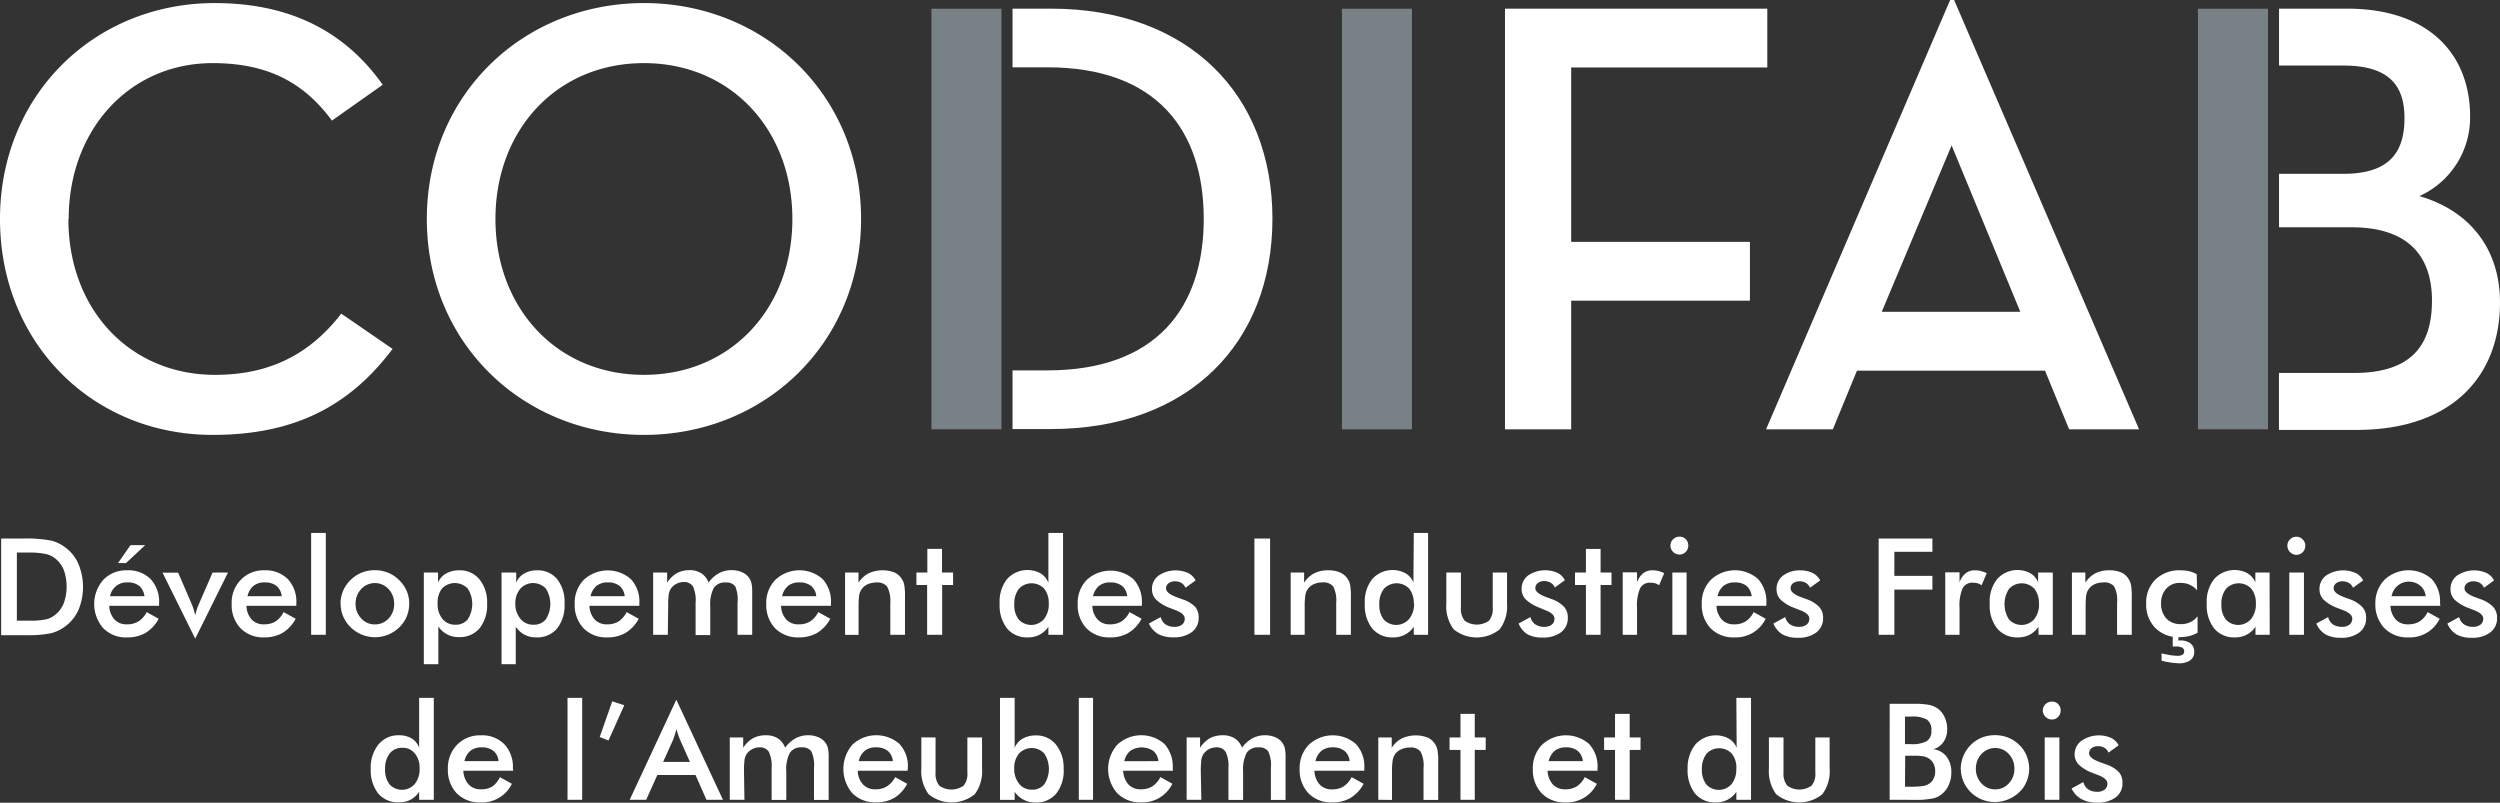 <svg xmlns="http://www.w3.org/2000/svg" viewBox="0 0 341 109.49"><rect x="0" y="0" width="341" height="109.49" fill="#333333" stroke="none"/><defs><style>.cls-1{fill:#fff}.cls-3{fill:#9d0085}</style></defs><g id="Calque_2" data-name="Calque 2"><g id="Calque_1-2" data-name="Calque 1"><path class="cls-1" d="M.16 86.59V73.46H3a18.49 18.49 0 014 .28 5.38 5.38 0 012 1A5.49 5.49 0 0110.73 77a8.22 8.22 0 010 6.13A5.58 5.58 0 019 85.36a5.38 5.38 0 01-2 1 15.1 15.1 0 01-3.42.28H.16zm2.14-1.93h1.79a9.79 9.79 0 002.23-.19 3.15 3.15 0 001.28-.67 3.85 3.85 0 001.12-1.58 6.86 6.86 0 000-4.43 4 4 0 00-1.12-1.56 3.2 3.2 0 00-1.33-.66 11 11 0 00-2.43-.2H2.3zm19.4-2.03h-6.8a2.91 2.91 0 00.71 1.86 2.2 2.2 0 001.7.67 2.88 2.88 0 001.57-.4A3.13 3.13 0 0020 83.49l1.64.91a5 5 0 01-1.77 1.92 4.92 4.92 0 01-2.49.62 4.31 4.31 0 01-3.28-1.24 5 5 0 010-6.62 4.3 4.3 0 013.21-1.29A4.31 4.31 0 0120.56 79a4.56 4.56 0 011.14 3.29zm-2-1.31a2.15 2.15 0 00-.7-1.4 2.48 2.48 0 00-1.6-.48 2.37 2.37 0 00-1.54.47 2.51 2.51 0 00-.86 1.41zm-3.6-4.52l1.7-2.44h2l-2.61 2.44zm10.53 10.31l-4.46-9h2.13l1.85 4.28c.06.13.13.33.22.59s.17.58.26.94c.06-.26.13-.51.21-.77a7 7 0 01.29-.76l1.87-4.3h2.1zm13.79-4.48h-6.8a2.85 2.85 0 00.7 1.86 2.2 2.2 0 001.7.67 2.88 2.88 0 001.57-.4 3.27 3.27 0 001.09-1.27l1.65.91a5 5 0 01-1.78 1.92 4.89 4.89 0 01-2.48.62 4.36 4.36 0 01-3.26-1.24 4.59 4.59 0 01-1.21-3.33 4.47 4.47 0 011.25-3.29 4.27 4.27 0 013.22-1.29 4.27 4.27 0 013.2 1.21 4.51 4.51 0 011.15 3.29zm-2-1.31a2.06 2.06 0 00-.7-1.4 2.48 2.48 0 00-1.6-.48 2.37 2.37 0 00-1.54.47 2.54 2.54 0 00-.82 1.41zm4.02 5.27v-13.9h2v13.9zm4.01-4.24a4.46 4.46 0 011.37-3.24 4.63 4.63 0 011.51-1 4.94 4.94 0 013.59 0 4.85 4.85 0 012.55 2.49 4.49 4.49 0 01.35 1.73 4.66 4.66 0 01-.35 1.77 4.32 4.32 0 01-1 1.46 4.74 4.74 0 01-6.64 0 4.47 4.47 0 01-1.37-3.25zm7.31 0a2.84 2.84 0 00-.76-2 2.53 2.53 0 00-3.57-.16c-.06 0-.11.11-.16.16a2.85 2.85 0 00-.77 2 2.81 2.81 0 00.77 2 2.44 2.44 0 001.86.82 2.5 2.5 0 001.87-.8 2.8 2.8 0 00.76-2zm4.05 8.25V78.09h1.94v1.39a2.51 2.51 0 011.09-1.25 3.62 3.62 0 011.79-.44A3.45 3.45 0 0165.38 79a4.89 4.89 0 011.06 3.29 5.12 5.12 0 01-1 3.38 3.51 3.51 0 01-2.84 1.23 3.26 3.26 0 01-2.81-1.45v5.15zm1.88-8.29a3.15 3.15 0 00.66 2.11 2.17 2.17 0 001.74.79 2.07 2.07 0 001.71-.73 3.89 3.89 0 000-4.2 2.44 2.44 0 00-3.45-.07l-.07.07a3.15 3.15 0 00-.59 2.03zm8.72 8.29V78.09h2v1.39a2.51 2.51 0 011.09-1.25 3.5 3.5 0 011.79-.44A3.43 3.43 0 0176 79a5 5 0 011 3.33 5.06 5.06 0 01-1 3.38 3.51 3.51 0 01-2.84 1.23 3.44 3.44 0 01-1.6-.36 3.34 3.34 0 01-1.21-1.09v5.11zm1.88-8.29a3.16 3.16 0 00.71 2.11 2.17 2.17 0 001.74.79 2.07 2.07 0 001.71-.73 3.89 3.89 0 000-4.2 2.37 2.37 0 00-3.35-.11l-.11.11a3.06 3.06 0 00-.7 2.03zm16.92.32H80.4a2.91 2.91 0 00.71 1.86 2.2 2.2 0 001.7.67 2.88 2.88 0 001.57-.4 3.27 3.27 0 001.09-1.27l1.65.91a5 5 0 01-1.78 1.92 4.92 4.92 0 01-2.49.62 4.32 4.32 0 01-3.25-1.24 4.59 4.59 0 01-1.21-3.33 4.47 4.47 0 011.25-3.29 4.79 4.79 0 016.42-.08 4.51 4.51 0 011.15 3.29zm-2-1.31a2.06 2.06 0 00-.7-1.4 2.48 2.48 0 00-1.6-.48 2.37 2.37 0 00-1.54.47 2.54 2.54 0 00-.82 1.41zm5.88 5.27h-2v-8.5H91v1.39a3.91 3.91 0 011.32-1.3 3.66 3.66 0 011.68-.41 3 3 0 011.65.42 2.61 2.61 0 011 1.27 4.19 4.19 0 011.43-1.28 3.55 3.55 0 011.72-.41 3.42 3.42 0 011.48.31 2.2 2.2 0 011 .91 1.94 1.94 0 01.24.66 5.76 5.76 0 01.08 1.1v5.84h-2v-4.37a4.67 4.67 0 00-.3-2.22 1.48 1.48 0 00-1.3-.55 1.82 1.82 0 00-1.64.74 4.91 4.91 0 00-.48 2.56v3.87h-2v-4.4a4.56 4.56 0 00-.35-2.22 1.43 1.43 0 00-1.32-.61 2.2 2.2 0 00-1 .27 2 2 0 00-.75.71 2.11 2.11 0 00-.25.73 12.09 12.09 0 00-.07 1.59zm22.25-3.96h-6.8a2.85 2.85 0 00.7 1.86 2.2 2.2 0 001.7.67 2.88 2.88 0 001.57-.4 3.29 3.29 0 001.1-1.27l1.64.91a5 5 0 01-1.78 1.92 4.89 4.89 0 01-2.48.62 4.36 4.36 0 01-3.26-1.24 4.59 4.59 0 01-1.21-3.33 4.47 4.47 0 011.25-3.29 4.78 4.78 0 016.42-.11 4.51 4.51 0 011.15 3.29zm-2-1.31a2.06 2.06 0 00-.7-1.4 2.48 2.48 0 00-1.6-.48 2.37 2.37 0 00-1.54.47 2.54 2.54 0 00-.82 1.41zm3.93 5.27v-8.5h1.83v1.39a3.69 3.69 0 011.38-1.28 4.58 4.58 0 013.54-.11 2.41 2.41 0 011 .9 2.18 2.18 0 01.32.81 8.87 8.87 0 01.1 1.63v5.16h-2v-4.37A4.17 4.17 0 00121 80a1.73 1.73 0 00-1.45-.55 3 3 0 00-1.22.25 2 2 0 00-.83.71 2.07 2.07 0 00-.31.79 11.21 11.21 0 00-.08 1.53v3.87zm11.19 0v-6.8H125v-1.7h1.49v-3.22h2v3.22H130v1.7h-1.49v6.8zM143 72.69h2v13.9h-2v-1.1a3.26 3.26 0 01-2.81 1.45 3.51 3.51 0 01-2.84-1.23 5.12 5.12 0 01-1-3.38 5 5 0 011-3.33 3.74 3.74 0 014.55-.81 2.57 2.57 0 011.1 1.29zm.05 9.62a3.12 3.12 0 00-.61-2 2.37 2.37 0 00-3.35-.11l-.11.11a3.25 3.25 0 00-.63 2.11 3.18 3.18 0 00.61 2.09 2.32 2.32 0 003.28.1l.15-.15a3.23 3.23 0 00.66-2.16zm12.7.32H149a2.77 2.77 0 00.71 1.86 2.19 2.19 0 001.69.67 2.88 2.88 0 001.57-.4 3.29 3.29 0 001.1-1.27l1.64.91a5 5 0 01-1.78 1.92 4.79 4.79 0 01-2.48.62 4.36 4.36 0 01-3.26-1.24 4.6 4.6 0 01-1.19-3.33 4.47 4.47 0 011.25-3.29 4.79 4.79 0 016.35-.08 4.51 4.51 0 011.15 3.29zm-2-1.31a2.06 2.06 0 00-.7-1.4 2.48 2.48 0 00-1.6-.48 2.37 2.37 0 00-1.54.47 2.54 2.54 0 00-.82 1.41zm2.96 3.73l1.61-.88a1.67 1.67 0 00.66 1 2.19 2.19 0 001.25.33 1.62 1.62 0 001-.3 1 1 0 00.37-.82c0-.46-.44-.86-1.33-1.18l-.69-.27a5.53 5.53 0 01-1.9-1.15 2 2 0 01-.55-1.42 2.23 2.23 0 01.9-1.85 4.18 4.18 0 014.05-.34 2.3 2.3 0 011 1l-1.38 1a1.4 1.4 0 00-.54-.64 1.6 1.6 0 00-.88-.24 1.36 1.36 0 00-.89.27.84.84 0 00-.34.7c0 .45.5.85 1.51 1.22l.73.27a4.23 4.23 0 011.71 1 2.16 2.16 0 01.5 1.46 2.42 2.42 0 01-.92 2 4.06 4.06 0 01-2.55.72 4.13 4.13 0 01-2.07-.46 3.19 3.19 0 01-1.25-1.42zm14.39 1.54V73.46h2.14v13.13zm4.95 0v-8.5h1.83v1.39a3.69 3.69 0 011.38-1.28 4.13 4.13 0 011.92-.41 3.87 3.87 0 011.61.3 2.36 2.36 0 011.05.9 2.18 2.18 0 01.32.81 8.87 8.87 0 01.1 1.63v5.16h-2v-4.37a4.18 4.18 0 00-.41-2.23 1.73 1.73 0 00-1.45-.55 3 3 0 00-1.22.25 2 2 0 00-.83.71 1.91 1.91 0 00-.3.79 9.82 9.82 0 00-.09 1.53v3.87zm16.79-13.9h1.95v13.9h-1.95v-1.1a3.29 3.29 0 01-2.84 1.45 3.51 3.51 0 01-2.84-1.23 5.12 5.12 0 01-1-3.38 5 5 0 011-3.33 3.74 3.74 0 014.55-.81 2.58 2.58 0 011.08 1.25zm0 9.62a3.12 3.12 0 00-.61-2 2.37 2.37 0 00-3.35-.11l-.11.11a3.25 3.25 0 00-.63 2.11 3.18 3.18 0 00.61 2.09 2.32 2.32 0 003.28.1l.15-.15a3.24 3.24 0 00.7-2.16zm6.43-4.22v4.79a2.53 2.53 0 00.51 1.78 2.85 2.85 0 003.32 0 2.53 2.53 0 00.51-1.78v-4.79h1.95v4.21a5.27 5.27 0 01-1 3.54 5 5 0 01-6.28 0 5.28 5.28 0 01-1-3.55v-4.2zm7.87 6.96l1.61-.88a1.65 1.65 0 00.67 1 2.16 2.16 0 001.24.33 1.62 1.62 0 001-.3 1 1 0 00.37-.82c0-.46-.44-.86-1.33-1.18l-.7-.3a5.53 5.53 0 01-1.9-1.15 2 2 0 01-.55-1.42 2.23 2.23 0 01.9-1.85 4.17 4.17 0 014-.34 2.3 2.3 0 011 1l-1.38 1a1.21 1.21 0 00-.54-.64 1.6 1.6 0 00-.88-.24 1.36 1.36 0 00-.89.27.84.84 0 00-.34.7c0 .45.5.85 1.51 1.22l.73.27a4.33 4.33 0 011.69 1.06 2.16 2.16 0 01.5 1.46 2.42 2.42 0 01-.92 2 4.06 4.06 0 01-2.55.72 4.13 4.13 0 01-2.07-.46 3.2 3.2 0 01-1.17-1.45zm9.18 1.54v-6.8h-1.49v-1.7h1.49v-3.22h2v3.22h1.49v1.7h-1.49v6.8zm6.97-7.15a2.75 2.75 0 01.83-1.24 2 2 0 011.28-.41 3.15 3.15 0 01.81.1 4.4 4.4 0 01.79.29l-.7 1.65a1.88 1.88 0 00-.55-.27 2.82 2.82 0 00-.65-.08 1.46 1.46 0 00-1.39.77 5.84 5.84 0 00-.42 2.61v3.73h-1.95v-8.52h1.95zm4.56-5.03a1.18 1.18 0 01.36-.85 1.23 1.23 0 01.87-.36 1.16 1.16 0 01.86.34 1.27 1.27 0 010 1.74 1.16 1.16 0 01-.86.36 1.23 1.23 0 01-1.23-1.23zm.26 12.18v-8.5h1.94v8.5zm12.82-3.96h-6.8a2.91 2.91 0 00.71 1.86 2.2 2.2 0 001.7.67 2.88 2.88 0 001.57-.4 3.27 3.27 0 001.09-1.27l1.64.91a4.52 4.52 0 01-4.26 2.54 4.32 4.32 0 01-3.25-1.24 4.59 4.59 0 01-1.21-3.33 4.47 4.47 0 011.25-3.29 4.78 4.78 0 016.42-.11 4.56 4.56 0 011.14 3.29zm-2-1.31a2.15 2.15 0 00-.7-1.4 2.48 2.48 0 00-1.6-.48 2.37 2.37 0 00-1.54.47 2.54 2.54 0 00-.82 1.41zm2.96 3.73l1.62-.88a1.67 1.67 0 00.66 1 2.19 2.19 0 001.25.33 1.62 1.62 0 001-.3 1 1 0 00.37-.82c0-.46-.44-.86-1.33-1.18l-.69-.27a5.48 5.48 0 01-1.91-1.15 2 2 0 01-.54-1.42 2.25 2.25 0 01.89-1.85 3.73 3.73 0 012.37-.71 3.69 3.69 0 011.69.37 2.3 2.3 0 011 1l-1.39 1a1.33 1.33 0 00-.53-.64 1.6 1.6 0 00-.88-.24 1.45 1.45 0 00-.9.27.87.87 0 00-.33.7c0 .45.5.85 1.5 1.22l.74.27a4.37 4.37 0 011.68 1.06 2.12 2.12 0 01.51 1.46 2.4 2.4 0 01-.93 2 4 4 0 01-2.54.72 4.17 4.17 0 01-2.08-.46 3.18 3.18 0 01-1.23-1.48zm14.36 1.54V73.46h7.33v1.81h-5.19v3.28h5.19v1.87h-5.19v6.17zm11.03-7.15a2.75 2.75 0 01.83-1.24 2 2 0 011.28-.41 3.15 3.15 0 01.81.1 4.4 4.4 0 01.79.29l-.7 1.65a1.88 1.88 0 00-.55-.27 2.82 2.82 0 00-.65-.08 1.46 1.46 0 00-1.39.77 5.84 5.84 0 00-.42 2.61v3.73h-1.95v-8.52h1.95zM280 86.59h-1.95v-1.1a3.34 3.34 0 01-1.21 1.09 3.44 3.44 0 01-1.6.36 3.51 3.51 0 01-2.84-1.23 5.06 5.06 0 01-1-3.38 4.93 4.93 0 011-3.33 3.72 3.72 0 014.54-.81 2.49 2.49 0 011.06 1.25v-1.35h2zm-1.89-4.28a3.11 3.11 0 00-.62-2 2.37 2.37 0 00-3.34-.11l-.11.11a3.85 3.85 0 000 4.2 2.32 2.32 0 003.28.1l.16-.17a3.2 3.2 0 00.64-2.15zm4.5 4.28v-8.5h1.83v1.39a3.66 3.66 0 011.37-1.28 4.13 4.13 0 011.92-.41 3.89 3.89 0 011.62.3 2.29 2.29 0 011 .9 2.59 2.59 0 01.32.81 8.87 8.87 0 01.1 1.63v5.16h-2v-4.37a4.08 4.08 0 00-.4-2.23 1.73 1.73 0 00-1.45-.55 3 3 0 00-1.22.25 2 2 0 00-1.14 1.5 11.21 11.21 0 00-.08 1.53v3.87zm17.08-6.08a2.91 2.91 0 00-2.29-1 2.42 2.42 0 00-1.91.77 2.84 2.84 0 00-.72 2 3 3 0 00.72 2.09 2.63 2.63 0 002 .76 2.73 2.73 0 001.26-.27 2.69 2.69 0 001-.8v2.24a4.39 4.39 0 01-1.15.46 5.79 5.79 0 01-1.31.15 4.42 4.42 0 01-3.29-1.24 4.49 4.49 0 01-1.26-3.3 4.42 4.42 0 011.26-3.32 4.68 4.68 0 013.41-1.26 5.56 5.56 0 011.22.13 4 4 0 011 .4zm-4.85 9.61v-1c.48.11.9.2 1.25.25a7 7 0 00.92.08 1.27 1.27 0 00.69-.15.52.52 0 00.22-.46.56.56 0 00-.28-.51 2 2 0 00-.91-.15h-.37v-1.59h.77v.77h.16a2.35 2.35 0 011.5.4 1.41 1.41 0 01.5 1.17 1.32 1.32 0 01-.56 1.14 2.58 2.58 0 01-1.58.4 8.44 8.44 0 01-1-.09 11.67 11.67 0 01-1.31-.26zm14.75-3.53h-1.94v-1.1a3.26 3.26 0 01-2.81 1.45 3.51 3.51 0 01-2.84-1.23 5.12 5.12 0 01-1-3.38 4.93 4.93 0 011-3.33 3.74 3.74 0 014.55-.81 2.58 2.58 0 011.08 1.25v-1.35h1.94zm-1.89-4.28a3.12 3.12 0 00-.61-2 2.37 2.37 0 00-3.35-.11l-.11.11a3.25 3.25 0 00-.63 2.11 3.18 3.18 0 00.61 2.09 2.31 2.31 0 003.27.1l.16-.17a3.2 3.2 0 00.66-2.15zm4.3-7.9a1.15 1.15 0 01.37-.85 1.2 1.2 0 011.7 0 1.19 1.19 0 01.37.89 1.21 1.21 0 01-1.19 1.23 1.25 1.25 0 01-1.25-1.27zm.26 12.18v-8.5h2v8.5zm3.68-1.54l1.62-.88a1.67 1.67 0 00.66 1 2.19 2.19 0 001.25.33 1.56 1.56 0 001-.3 1 1 0 00.38-.82c0-.46-.45-.86-1.33-1.18l-.69-.27a5.48 5.48 0 01-1.91-1.15 2 2 0 01-.54-1.42 2.25 2.25 0 01.89-1.85 4.2 4.2 0 014.06-.34 2.2 2.2 0 011 1l-1.38 1a1.33 1.33 0 00-.53-.64 1.71 1.71 0 00-.88-.24 1.39 1.39 0 00-.9.27.87.87 0 00-.33.7c0 .45.5.85 1.5 1.22l.74.27a4.37 4.37 0 011.68 1.06 2.12 2.12 0 01.51 1.46 2.4 2.4 0 01-.93 2 4 4 0 01-2.54.72 4.17 4.17 0 01-2.08-.46 3.17 3.17 0 01-1.25-1.48zm16.92-2.42h-6.8a2.91 2.91 0 00.71 1.86 2.19 2.19 0 001.69.67 2.93 2.93 0 001.58-.4 3.27 3.27 0 001.09-1.27l1.64.91a4.52 4.52 0 01-4.26 2.54 4.36 4.36 0 01-3.26-1.24 4.66 4.66 0 01-1.25-3.33 4.55 4.55 0 011.25-3.29 4.78 4.78 0 016.42-.11 4.47 4.47 0 011.15 3.29zm-2-1.31a2.06 2.06 0 00-.7-1.4 2.42 2.42 0 00-3.4.24 2.5 2.5 0 00-.55 1.16zm2.96 3.73l1.61-.88a1.68 1.68 0 00.67 1 2.16 2.16 0 001.24.33 1.62 1.62 0 001-.3 1 1 0 00.38-.82c0-.46-.45-.86-1.33-1.18l-.69-.27a5.48 5.48 0 01-1.91-1.15 2 2 0 01-.54-1.42 2.25 2.25 0 01.89-1.85 4.18 4.18 0 014.05-.34 2.3 2.3 0 011 1l-1.38 1a1.33 1.33 0 00-.53-.64 1.66 1.66 0 00-.89-.24 1.36 1.36 0 00-.89.27.88.88 0 00-.34.7c0 .45.51.85 1.51 1.22l.74.27a4.37 4.37 0 011.68 1.06 2.12 2.12 0 01.51 1.46 2.4 2.4 0 01-.93 2 4 4 0 01-2.55.72 4.13 4.13 0 01-2.07-.46 3.18 3.18 0 01-1.23-1.48zM57.17 95.19h2v13.9h-2V108a3.15 3.15 0 01-1.17 1.08 3.34 3.34 0 01-1.59.36 3.52 3.52 0 01-2.84-1.23 5.17 5.17 0 01-1-3.38 4.94 4.94 0 011.06-3.29 3.46 3.46 0 012.76-1.25 3.34 3.34 0 011.78.44 2.46 2.46 0 011 1.27zm.06 9.62a3 3 0 00-.62-2 2.06 2.06 0 00-1.71-.81 2.16 2.16 0 00-1.74.76 3.31 3.31 0 00-.63 2.11 3.23 3.23 0 00.61 2.13 2.32 2.32 0 003.43-.06 3.15 3.15 0 00.66-2.13zm12.77.32h-6.8a3 3 0 00.71 1.86 2.23 2.23 0 001.7.67 2.85 2.85 0 001.57-.4 3.15 3.15 0 001-1.26l1.64.91a4.51 4.51 0 01-4.26 2.54 4.36 4.36 0 01-3.26-1.24 4.63 4.63 0 01-1.21-3.33 4.55 4.55 0 011.25-3.29 4.33 4.33 0 013.22-1.29 4.25 4.25 0 013.2 1.18 4.48 4.48 0 011.2 3.28zm-2-1.31a2 2 0 00-.7-1.4 2.44 2.44 0 00-1.59-.48 2.41 2.41 0 00-1.55.47 2.59 2.59 0 00-.81 1.41zm9.41 5.27v-13.9h2v13.9zm4.39-8.56l1.71-4.87 1.64.53L83 101zm14.56 8.56l-1.49-3.38h-5.21l-1.52 3.38h-2.25l6.36-13.65 6.36 13.65zm-5.91-5.16h3.66l-1.34-3c-.08-.19-.16-.41-.25-.66s-.16-.53-.25-.83c-.07.29-.15.55-.23.8s-.16.48-.24.69zm11.09 5.16h-2v-8.5h1.83V102a3.94 3.94 0 011.33-1.3 3.65 3.65 0 011.74-.41 3 3 0 011.65.42 2.61 2.61 0 011 1.27 4.61 4.61 0 011.43-1.28 3.61 3.61 0 011.73-.41 3.38 3.38 0 011.47.31 2.26 2.26 0 011 .91 2 2 0 01.23.66 5.05 5.05 0 01.08 1.1v5.84h-2v-4.37a4.46 4.46 0 00-.36-2.25 1.48 1.48 0 00-1.3-.55 1.81 1.81 0 00-1.63.74 4.82 4.82 0 00-.49 2.56v3.87h-2v-4.37a4.46 4.46 0 00-.38-2.19 1.41 1.41 0 00-1.31-.61 2 2 0 00-1 .27 2.15 2.15 0 00-.76.71 2.34 2.34 0 00-.25.73 14.1 14.1 0 00-.07 1.59zm22.25-3.96H117a2.82 2.82 0 00.71 1.86 2.19 2.19 0 001.69.67 2.85 2.85 0 001.57-.4 3.12 3.12 0 001.13-1.26l1.64.91a4.85 4.85 0 01-1.74 1.91 4.77 4.77 0 01-2.48.62 4.36 4.36 0 01-3.26-1.24 5.09 5.09 0 010-6.62 4.78 4.78 0 016.42-.11 4.43 4.43 0 011.15 3.29zm-2-1.31a2.06 2.06 0 00-.7-1.4 2.46 2.46 0 00-1.6-.48 2.38 2.38 0 00-1.54.47 2.6 2.6 0 00-.82 1.41zm5.82-3.23v4.79a2.58 2.58 0 00.51 1.78 2.85 2.85 0 003.32 0 2.48 2.48 0 00.51-1.78v-4.79h2v4.21a5.22 5.22 0 01-1 3.54 5 5 0 01-6.28 0 5.34 5.34 0 01-1-3.55v-4.21zm10.79-5.4V102a2.56 2.56 0 011.09-1.25 3.62 3.62 0 011.79-.44 3.41 3.41 0 012.75 1.25 5 5 0 011.05 3.29 5 5 0 01-1 3.38 3.5 3.5 0 01-2.84 1.23 3.4 3.4 0 01-1.59-.36 3.31 3.31 0 01-1.25-1.1v1.1h-2V95.19zm-.06 9.62a3.18 3.18 0 00.67 2.1 2.14 2.14 0 001.72.8 2.06 2.06 0 001.71-.73 3.82 3.82 0 000-4.2 2.35 2.35 0 00-3.33-.11l-.12.11a3.09 3.09 0 00-.65 2.03zm8.81 4.28v-13.9h1.94v13.9zm12.85-3.96h-6.8a3 3 0 00.71 1.86 2.23 2.23 0 001.7.67 2.85 2.85 0 001.57-.4 3.19 3.19 0 001.09-1.27l1.64.91a4.51 4.51 0 01-4.26 2.54 4.35 4.35 0 01-3.25-1.24 5 5 0 010-6.62 4.78 4.78 0 016.42-.11 4.56 4.56 0 011.14 3.29zm-2-1.31a2 2 0 00-.7-1.4 2.84 2.84 0 00-3.14 0 2.59 2.59 0 00-.81 1.41zm5.86 5.27h-2v-8.5h1.83V102a4 4 0 011.32-1.3 3.72 3.72 0 011.75-.41 3 3 0 011.65.42 2.61 2.61 0 011 1.27 4.38 4.38 0 011.43-1.28 3.58 3.58 0 011.72-.41 3.38 3.38 0 011.47.31 2.11 2.11 0 011 .91 1.75 1.75 0 01.24.66 5.05 5.05 0 01.08 1.1v5.84h-2v-4.37a4.46 4.46 0 00-.36-2.25 1.48 1.48 0 00-1.3-.55 1.83 1.83 0 00-1.64.74 4.92 4.92 0 00-.49 2.56v3.87h-2v-4.37a4.46 4.46 0 00-.38-2.19 1.46 1.46 0 00-1.32-.61 2.2 2.2 0 00-1 .27 2.12 2.12 0 00-.75.71 2.34 2.34 0 00-.25.73 14.1 14.1 0 00-.07 1.59zm22.23-3.96h-6.8A2.9 2.9 0 00180 107a2.19 2.19 0 001.69.67 2.85 2.85 0 001.57-.4 3.21 3.21 0 001.1-1.27l1.64.91a4.91 4.91 0 01-1.78 1.92 4.77 4.77 0 01-2.48.62 4.36 4.36 0 01-3.26-1.24 4.63 4.63 0 01-1.21-3.33 4.51 4.51 0 011.25-3.29 4.78 4.78 0 016.42-.11 4.43 4.43 0 011.15 3.29zm-2-1.31a2.06 2.06 0 00-.7-1.4 2.46 2.46 0 00-1.6-.48 2.38 2.38 0 00-1.54.47 2.6 2.6 0 00-.82 1.41zm3.91 5.27v-8.5h1.83V102a3.69 3.69 0 011.38-1.28 4.58 4.58 0 013.54-.11 2.35 2.35 0 011 .9 2.18 2.18 0 01.32.81 8.07 8.07 0 01.1 1.63v5.16h-2v-4.37a4.09 4.09 0 00-.41-2.23 1.7 1.7 0 00-1.45-.55 3 3 0 00-1.21.25 2 2 0 00-.84.71 2.06 2.06 0 00-.3.79 9.82 9.82 0 00-.09 1.53v3.87zm11.21 0v-6.8h-1.49v-1.7h1.49v-3.22h1.95v3.22h1.49v1.7h-1.49v6.8zm18.69-3.96h-6.81a3 3 0 00.71 1.86 2.23 2.23 0 001.7.67 2.85 2.85 0 001.57-.4 3.16 3.16 0 001.09-1.26l1.65.91a4.54 4.54 0 01-4.27 2.54 4.35 4.35 0 01-3.25-1.24 4.63 4.63 0 01-1.21-3.33 4.51 4.51 0 011.25-3.29 4.78 4.78 0 016.42-.11 4.47 4.47 0 011.15 3.29zm-2-1.31a2.06 2.06 0 00-.7-1.4 2.46 2.46 0 00-1.6-.48 2.38 2.38 0 00-1.54.47 2.6 2.6 0 00-.82 1.41zm4.39 5.27v-6.8h-1.49v-1.7h1.49v-3.22h2v3.22h1.48v1.7h-1.48v6.8zm16.55-13.9h2v13.9h-2V108a3.25 3.25 0 01-2.81 1.45 3.52 3.52 0 01-2.84-1.23 5.17 5.17 0 01-1-3.38 5.07 5.07 0 011.06-3.29 3.74 3.74 0 014.55-.81 2.58 2.58 0 011.08 1.25zm0 9.62a3.06 3.06 0 00-.61-2 2.37 2.37 0 00-3.35-.11l-.11.11a3.31 3.31 0 00-.63 2.11 3.24 3.24 0 00.61 2.09 2.32 2.32 0 003.28.1l.15-.15a3.24 3.24 0 00.65-2.16zm6.43-4.22v4.79a2.58 2.58 0 00.51 1.78 2.85 2.85 0 003.32 0 2.48 2.48 0 00.51-1.78v-4.79h1.95v4.21a5.22 5.22 0 01-1 3.54 5 5 0 01-6.28 0 5.34 5.34 0 01-1-3.55v-4.21zm14.48 8.5V96h3.31a10.45 10.45 0 012.09.15 3.25 3.25 0 011.16.5 2.92 2.92 0 01.94 1.18 3.55 3.55 0 01.34 1.6 2.91 2.91 0 01-.49 1.76 2.46 2.46 0 01-1.4 1 2.67 2.67 0 011.8 1 3.41 3.41 0 01.66 2.18 3.94 3.94 0 01-.28 1.52 3.06 3.06 0 01-.79 1.22 2.84 2.84 0 01-1.33.77 11.47 11.47 0 01-2.68.22zm2.09-7.59h.81a4.12 4.12 0 002.16-.41 1.56 1.56 0 00.63-1.41 1.73 1.73 0 00-.58-1.51 4 4 0 00-2.21-.43h-.81zm0 5.81h.73a11.67 11.67 0 001.68-.09 2.08 2.08 0 00.88-.32 1.53 1.53 0 00.61-.7 2 2 0 00.22-1 2.23 2.23 0 00-.26-1.1 1.88 1.88 0 00-.75-.73 2.38 2.38 0 00-.7-.22 5.54 5.54 0 00-1-.07h-1.38zm7.61-2.46a4.63 4.63 0 012.86-4.24 5 5 0 013.6 0 4.57 4.57 0 011.52 1 4.13 4.13 0 011 1.48 4.55 4.55 0 010 3.5 4.05 4.05 0 01-1 1.46 4.81 4.81 0 01-5.12 1 4.74 4.74 0 01-1.51-1 4.88 4.88 0 01-1-1.49 4.75 4.75 0 01-.35-1.71zm7.31 0a2.8 2.8 0 00-.76-2 2.44 2.44 0 00-1.86-.82 2.51 2.51 0 00-1.87.82 2.89 2.89 0 00-.76 2 2.84 2.84 0 00.76 2 2.48 2.48 0 001.87.82 2.44 2.44 0 001.86-.82 2.76 2.76 0 00.76-2zm3.88-7.94a1.18 1.18 0 01.36-.85 1.26 1.26 0 01.87-.36 1.13 1.13 0 01.86.34 1.27 1.27 0 010 1.74 1.11 1.11 0 01-.86.36 1.24 1.24 0 01-1.23-1.23zm.26 12.18v-8.5h2v8.5zm3.66-1.54l1.61-.88a1.65 1.65 0 00.67 1 2.2 2.2 0 001.24.33 1.62 1.62 0 001-.3 1 1 0 00.37-.82c0-.46-.44-.86-1.32-1.18l-.7-.27a5.53 5.53 0 01-1.9-1.15 2 2 0 01-.55-1.42 2.26 2.26 0 011-1.86 4.19 4.19 0 014-.34 2.3 2.3 0 011 1l-1.38 1a1.27 1.27 0 00-.53-.64 1.61 1.61 0 00-.89-.24 1.38 1.38 0 00-.89.27.87.87 0 00-.34.7c0 .45.5.85 1.51 1.22l.74.27a4.4 4.4 0 011.8 1.06 2.11 2.11 0 01.5 1.46 2.33 2.33 0 01-.92 2 4 4 0 01-2.55.72 4.16 4.16 0 01-2.07-.46 3.23 3.23 0 01-1.4-1.47zM9.37 29.87C9.37 17.72 17.63 8.61 29 8.61c7.59 0 12.48 2.7 16.28 7.84l6.92-4.89C47.25 4.56 39.91.42 29.28.42 12.91.42 0 12.91 0 29.87s12.66 29.45 29 29.45c11.13 0 18.64-3.89 24.55-11.73l-7-4.81c-4.31 5.57-9.79 8.35-17.22 8.35-11.56 0-20-8.86-20-21.26M87.83.42c-16.45 0-29.61 12.49-29.61 29.45s13.16 29.45 29.61 29.45 29.62-12.49 29.62-29.45S104.29.42 87.83.42zm0 50.71c-11.89 0-20.25-9.11-20.25-21.26S75.94 8.61 87.83 8.61s20.25 9.11 20.25 21.26-8.35 21.26-20.25 21.26zM214.31 9.2h26.75V1.18h-35.78v57.38h9.03V41.01h24.38v-8.02h-24.38V9.2zM266.54 0H266l-25.11 58.56H250l3.29-8h25.65l3.29 8h9.54zm-9.87 42.53l9.53-22.7 9.37 22.7z"/><path d="M127.05 1.19h9.55v57.37h-9.55zm55.99 0h9.55v57.37h-9.55zm116.76 0h9.55v57.37h-9.55z" fill="#778186"/><path class="cls-3" d="M127.15 58.55h9.45v.01h-9.45z"/><path class="cls-1" d="M143.35 1.18h-5.24v8h4.74c14.85 0 21.34 8.52 21.34 20.67s-6.49 20.67-21.34 20.67h-4.74v8h5.24c18.82 0 30.21-11.73 30.21-28.69S162.08 1.18 143.35 1.18z"/><rect class="cls-3" x="309.35" y="1.19" height="7.76"/><path class="cls-3" d="M309.35 50.79v7.76h-9.55v.01h9.55v-7.77z"/><path class="cls-1" d="M330 26.75a11.75 11.75 0 006.92-10.89c0-8.18-5.32-14.68-16.79-14.68h-9.27v7.76h8.76c6.33 0 8.35 2.79 8.35 7.17 0 4.73-2.11 7.6-8.35 7.6h-8.76V31h9.86c7.84 0 11 4 11 10s-2.7 9.87-10.63 9.87h-10.24v7.77h10.79C334.8 58.56 341 51 341 41.26c0-7.43-4.26-12.57-11-14.51z"/><rect class="cls-3" x="309.35" y="23.71" height="7.26"/></g></g></svg>